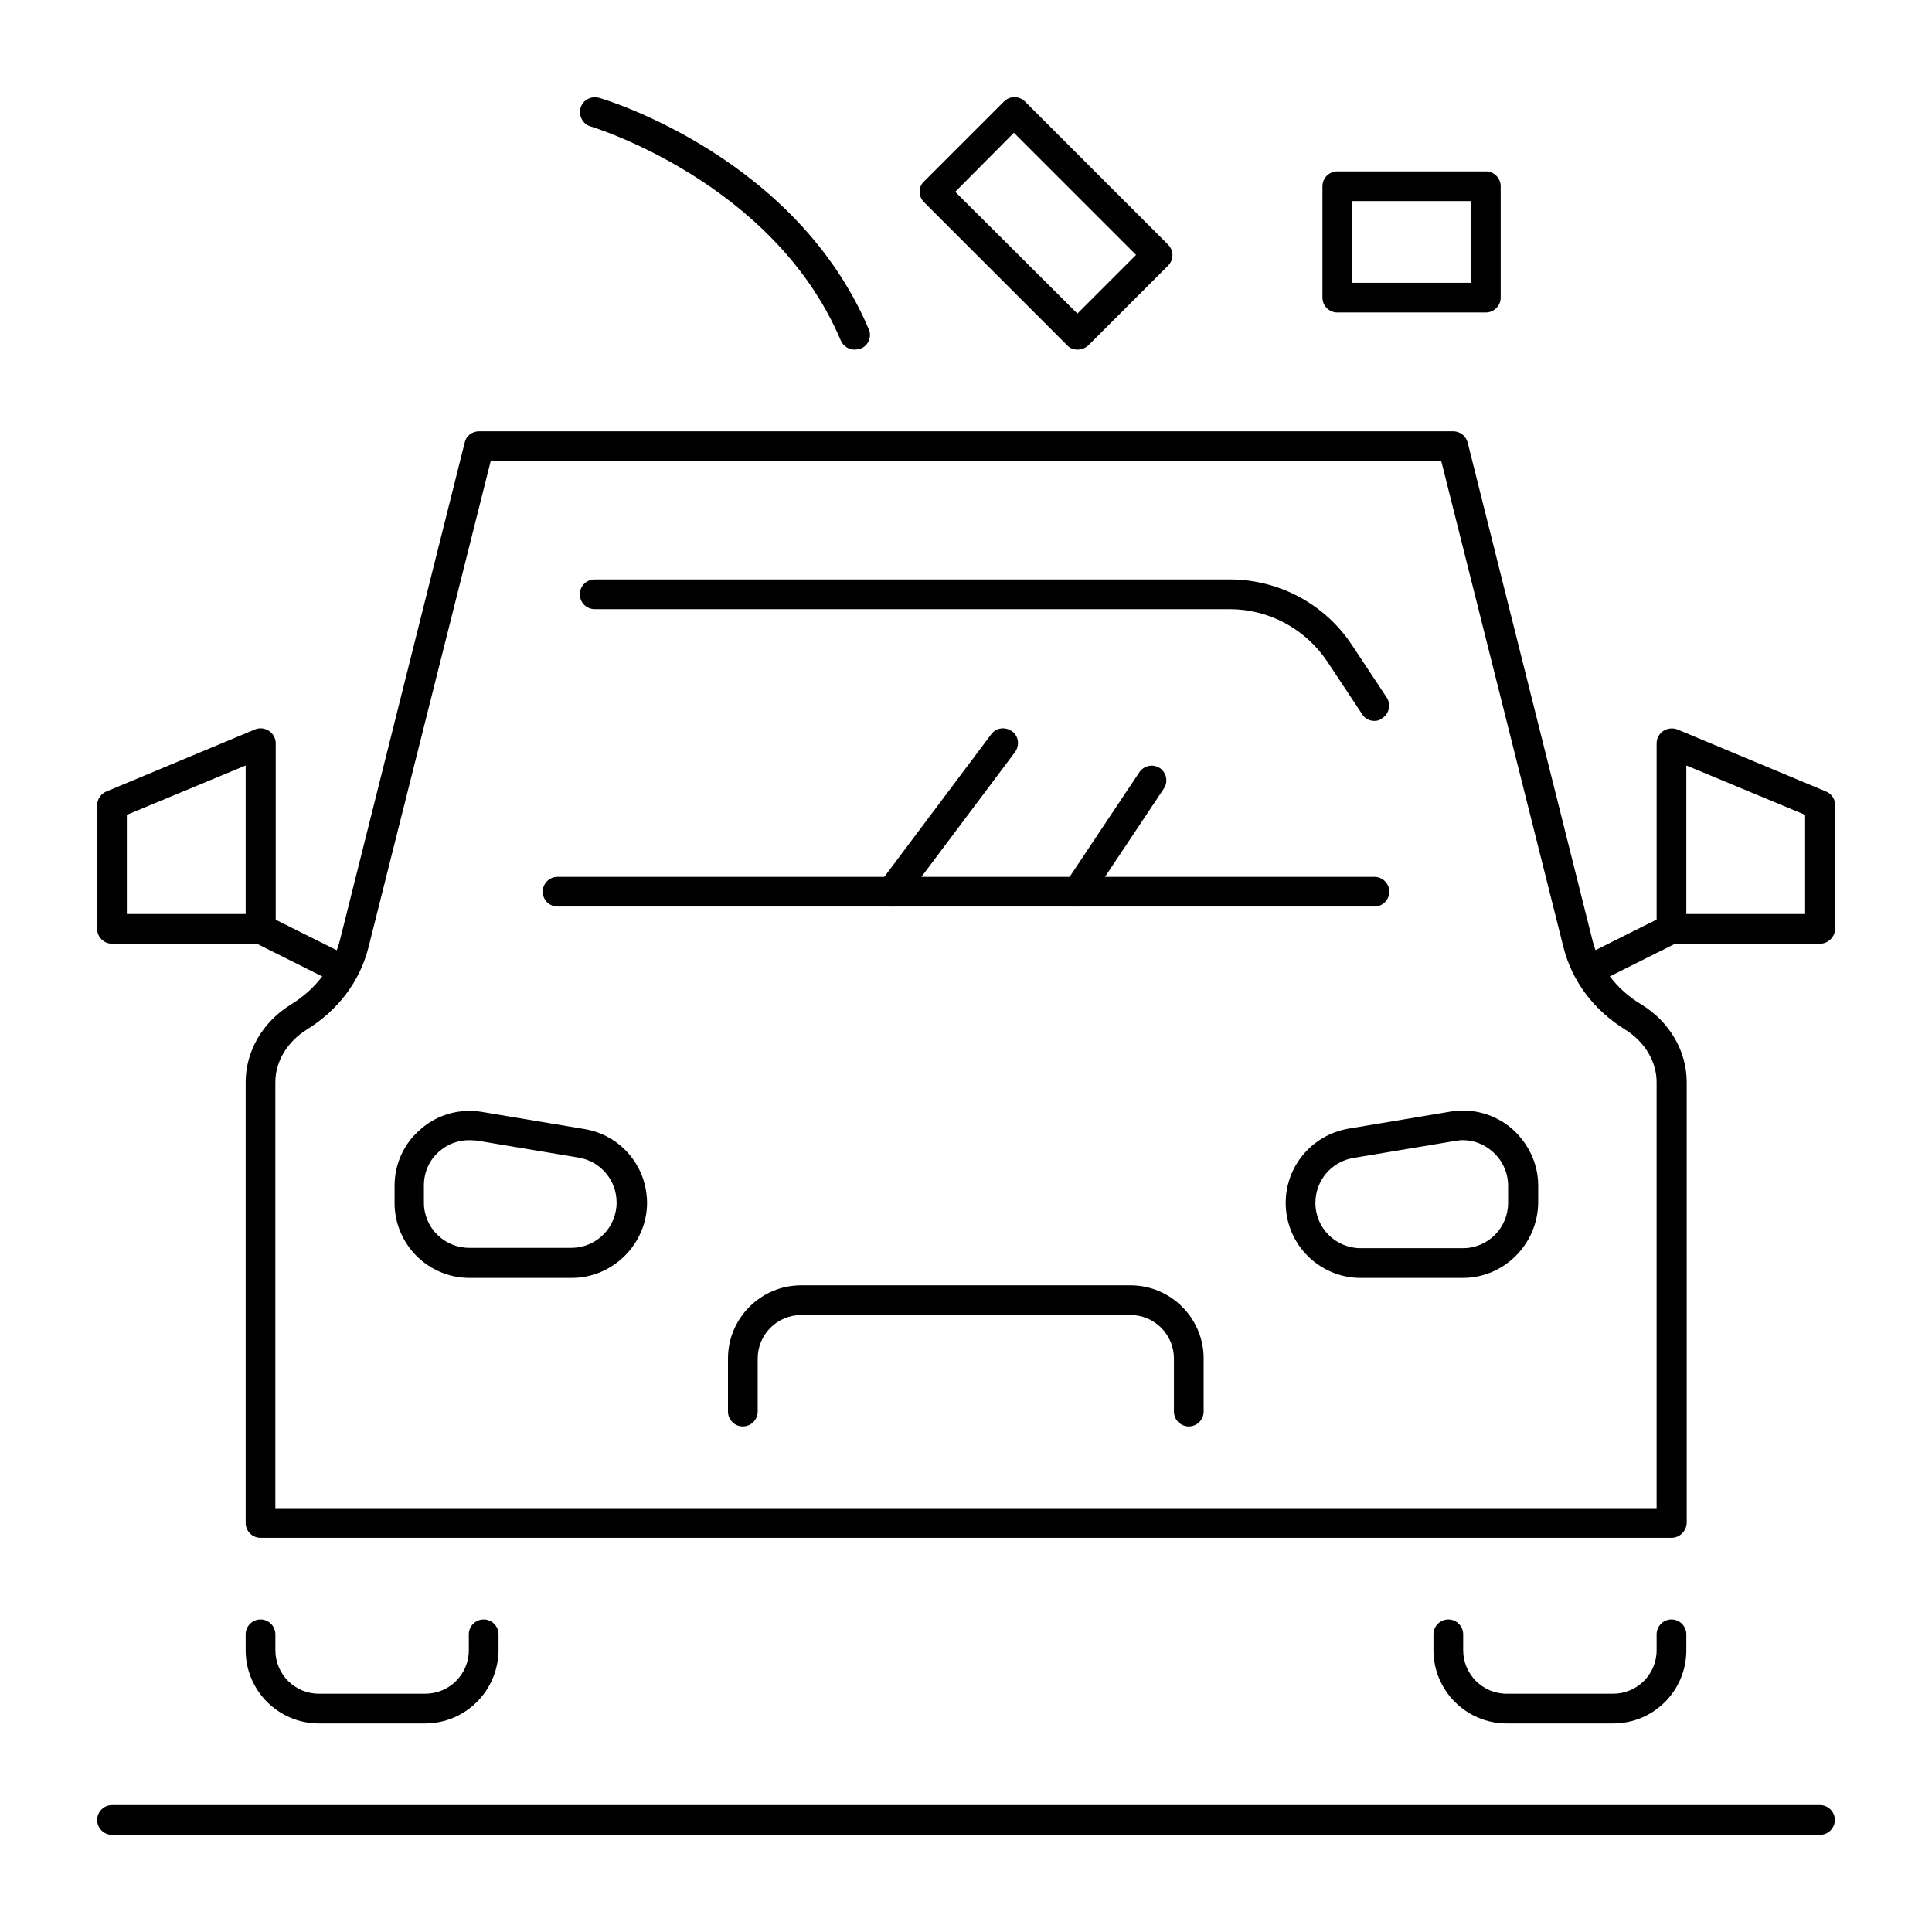 <?xml version="1.0" encoding="UTF-8"?>
<!-- Uploaded to: ICON Repo, www.svgrepo.com, Generator: ICON Repo Mixer Tools -->
<svg fill="#000000" width="800px" height="800px" version="1.1" viewBox="144 144 512 512" xmlns="http://www.w3.org/2000/svg">
 <g>
  <path d="m586.96 551.54h-373.92c-2.164 0-3.938-1.77-3.938-3.938v-116.8c0-8.266 4.527-16.039 12.102-20.664 6.496-4.035 11.121-10.035 12.891-17.023l33.062-131.86c0.395-1.77 1.969-2.953 3.836-2.953h258.11c1.77 0 3.344 1.18 3.836 2.953l33.062 131.86c1.77 6.988 6.297 13.086 12.891 17.023 7.578 4.625 12.102 12.398 12.102 20.664l0.004 116.8c-0.098 2.168-1.867 3.938-4.031 3.938zm-369.99-7.871h366.05v-112.87c0-5.512-3.148-10.727-8.363-13.973-8.266-5.117-14.07-12.793-16.336-21.844l-32.375-128.8h-251.9l-32.375 128.8c-2.262 9.055-8.07 16.727-16.336 21.844-5.215 3.246-8.363 8.461-8.363 13.973z"/>
  <path d="m256.63 600.73h-28.141c-10.629 0-19.387-8.66-19.387-19.387v-4.231c0-2.164 1.77-3.938 3.938-3.938 2.164 0 3.938 1.77 3.938 3.938v4.231c0 6.297 5.117 11.512 11.512 11.512h28.242c6.297 0 11.512-5.117 11.512-11.512v-4.231c0-2.164 1.77-3.938 3.938-3.938 2.164 0 3.938 1.77 3.938 3.938v4.231c-0.102 10.727-8.762 19.387-19.488 19.387z"/>
  <path d="m571.51 600.73h-28.242c-10.629 0-19.387-8.66-19.387-19.387v-4.231c0-2.164 1.77-3.938 3.938-3.938 2.164 0 3.938 1.77 3.938 3.938v4.231c0 6.297 5.117 11.512 11.512 11.512h28.242c6.297 0 11.512-5.117 11.512-11.512v-4.231c0-2.164 1.77-3.938 3.938-3.938 2.164 0 3.938 1.77 3.938 3.938v4.231c-0.004 10.727-8.664 19.387-19.387 19.387z"/>
  <path d="m626.32 630.25h-452.64c-2.164 0-3.938-1.77-3.938-3.938 0-2.164 1.77-3.938 3.938-3.938h452.64c2.164 0 3.938 1.77 3.938 3.938-0.004 2.168-1.773 3.938-3.938 3.938z"/>
  <path d="m459.04 522.02c-2.164 0-3.938-1.77-3.938-3.938v-14.07c0-6.297-5.117-11.512-11.512-11.512h-87.281c-6.297 0-11.512 5.117-11.512 11.512v14.07c0 2.164-1.77 3.938-3.938 3.938-2.164 0-3.938-1.77-3.938-3.938v-14.07c0-10.629 8.66-19.387 19.387-19.387h87.281c10.629 0 19.387 8.66 19.387 19.387v14.07c0 2.164-1.773 3.938-3.938 3.938z"/>
  <path d="m295.5 482.66h-27.059c-11.02 0-19.875-8.953-19.875-19.875v-4.527c0-5.902 2.559-11.414 7.086-15.152 4.43-3.836 10.332-5.41 16.137-4.43l27.059 4.527c9.645 1.574 16.629 9.84 16.629 19.68-0.098 10.82-9.055 19.777-19.977 19.777zm-27.156-36.508c-2.856 0-5.609 0.984-7.773 2.856-2.754 2.262-4.231 5.609-4.231 9.152v4.527c0 6.691 5.41 12.004 12.004 12.004h27.059c6.691 0 12.004-5.41 12.004-12.004 0-5.902-4.231-10.922-10.035-11.906l-27.059-4.527c-0.594-0.004-1.281-0.102-1.969-0.102z"/>
  <path d="m531.66 482.66h-27.059c-11.02 0-19.875-8.953-19.875-19.875 0-9.742 6.988-18.008 16.629-19.68l27.059-4.527c5.805-0.984 11.711 0.688 16.137 4.43 4.43 3.836 7.086 9.348 7.086 15.152v4.527c-0.098 11.016-9.051 19.973-19.977 19.973zm0-36.508c-0.688 0-1.277 0.098-1.969 0.195l-27.059 4.527c-5.805 0.984-10.035 6.004-10.035 11.906 0 6.691 5.41 12.004 12.004 12.004h27.059c6.691 0 12.004-5.41 12.004-12.004v-4.527c0-3.543-1.574-6.887-4.231-9.152-2.262-1.965-5.016-2.949-7.773-2.949z"/>
  <path d="m508.24 384.25h-216.48c-2.164 0-3.938-1.77-3.938-3.938 0-2.164 1.77-3.938 3.938-3.938h216.48c2.164 0 3.938 1.77 3.938 3.938 0 2.168-1.773 3.938-3.938 3.938z"/>
  <path d="m508.24 335.05c-1.277 0-2.559-0.59-3.246-1.77l-9.25-13.973c-5.805-8.66-15.449-13.875-25.879-13.875h-168.27c-2.164 0-3.938-1.77-3.938-3.938 0-2.164 1.77-3.938 3.938-3.938h168.27c13.086 0 25.191 6.496 32.375 17.32l9.25 13.973c1.18 1.77 0.688 4.231-1.082 5.41-0.691 0.594-1.379 0.789-2.168 0.789z"/>
  <path d="m380.32 384.25c-0.789 0-1.672-0.297-2.363-0.789-1.77-1.277-2.066-3.738-0.789-5.512l29.52-39.359c1.277-1.77 3.738-2.066 5.512-0.789 1.77 1.277 2.066 3.738 0.789 5.512l-29.52 39.359c-0.789 0.988-1.969 1.578-3.148 1.578z"/>
  <path d="m429.52 384.25c-0.789 0-1.477-0.195-2.164-0.688-1.77-1.18-2.262-3.641-1.082-5.41l19.68-29.52c1.18-1.77 3.641-2.262 5.41-1.082 1.77 1.18 2.262 3.641 1.082 5.41l-19.68 29.52c-0.688 1.18-1.969 1.77-3.246 1.77z"/>
  <path d="m232.72 403.93c-0.59 0-1.18-0.098-1.77-0.395l-19.68-9.84c-1.969-0.984-2.754-3.344-1.77-5.312s3.344-2.754 5.312-1.77l19.68 9.84c1.969 0.984 2.754 3.344 1.77 5.312-0.691 1.379-2.066 2.164-3.543 2.164z"/>
  <path d="m213.04 394.09h-39.359c-2.164 0-3.938-1.77-3.938-3.938v-32.766c0-1.574 0.984-3.051 2.461-3.641l39.359-16.434c1.18-0.492 2.559-0.395 3.738 0.395 1.082 0.688 1.77 1.969 1.77 3.246v49.199c-0.098 2.168-1.867 3.938-4.031 3.938zm-35.426-7.871h31.488v-39.359l-31.488 13.086z"/>
  <path d="m567.28 403.93c-1.477 0-2.856-0.789-3.543-2.164-0.984-1.969-0.195-4.328 1.77-5.312l19.68-9.84c1.969-0.984 4.328-0.195 5.312 1.77 0.984 1.969 0.195 4.328-1.77 5.312l-19.68 9.84c-0.586 0.297-1.176 0.395-1.77 0.395z"/>
  <path d="m626.32 394.09h-39.359c-2.164 0-3.938-1.77-3.938-3.938v-49.199c0-1.277 0.688-2.559 1.77-3.246s2.461-0.887 3.738-0.395l39.359 16.434c1.477 0.59 2.461 2.066 2.461 3.641l0.004 32.77c-0.102 2.164-1.871 3.934-4.035 3.934zm-35.426-7.871h31.488v-26.273l-31.488-13.086z"/>
  <path d="m429.52 236.65c-1.082 0-2.066-0.395-2.754-1.18l-37.883-37.883c-0.789-0.789-1.18-1.77-1.18-2.754 0-0.984 0.395-2.066 1.18-2.754l21.156-21.156c1.574-1.574 4.035-1.574 5.609 0l37.883 37.883c1.574 1.574 1.574 4.035 0 5.609l-21.156 21.156c-0.789 0.688-1.773 1.078-2.856 1.078zm-32.375-41.82 32.375 32.277 15.547-15.547-32.375-32.375z"/>
  <path d="m370.48 236.65c-1.574 0-2.953-0.887-3.641-2.363-17.711-42.016-65.93-56.68-66.32-56.777-2.066-0.59-3.246-2.856-2.656-4.922s2.754-3.246 4.922-2.656c2.164 0.59 52.152 15.844 71.438 61.305 0.887 1.969-0.098 4.328-2.066 5.117-0.691 0.199-1.184 0.297-1.676 0.297z"/>
  <path d="m537.76 226.81h-39.359c-2.164 0-3.938-1.77-3.938-3.938v-29.516c0-2.164 1.77-3.938 3.938-3.938h39.359c2.164 0 3.938 1.77 3.938 3.938v29.52c0 2.164-1.773 3.934-3.938 3.934zm-35.422-7.871h31.488v-21.648h-31.488z"/>
 </g>
</svg>